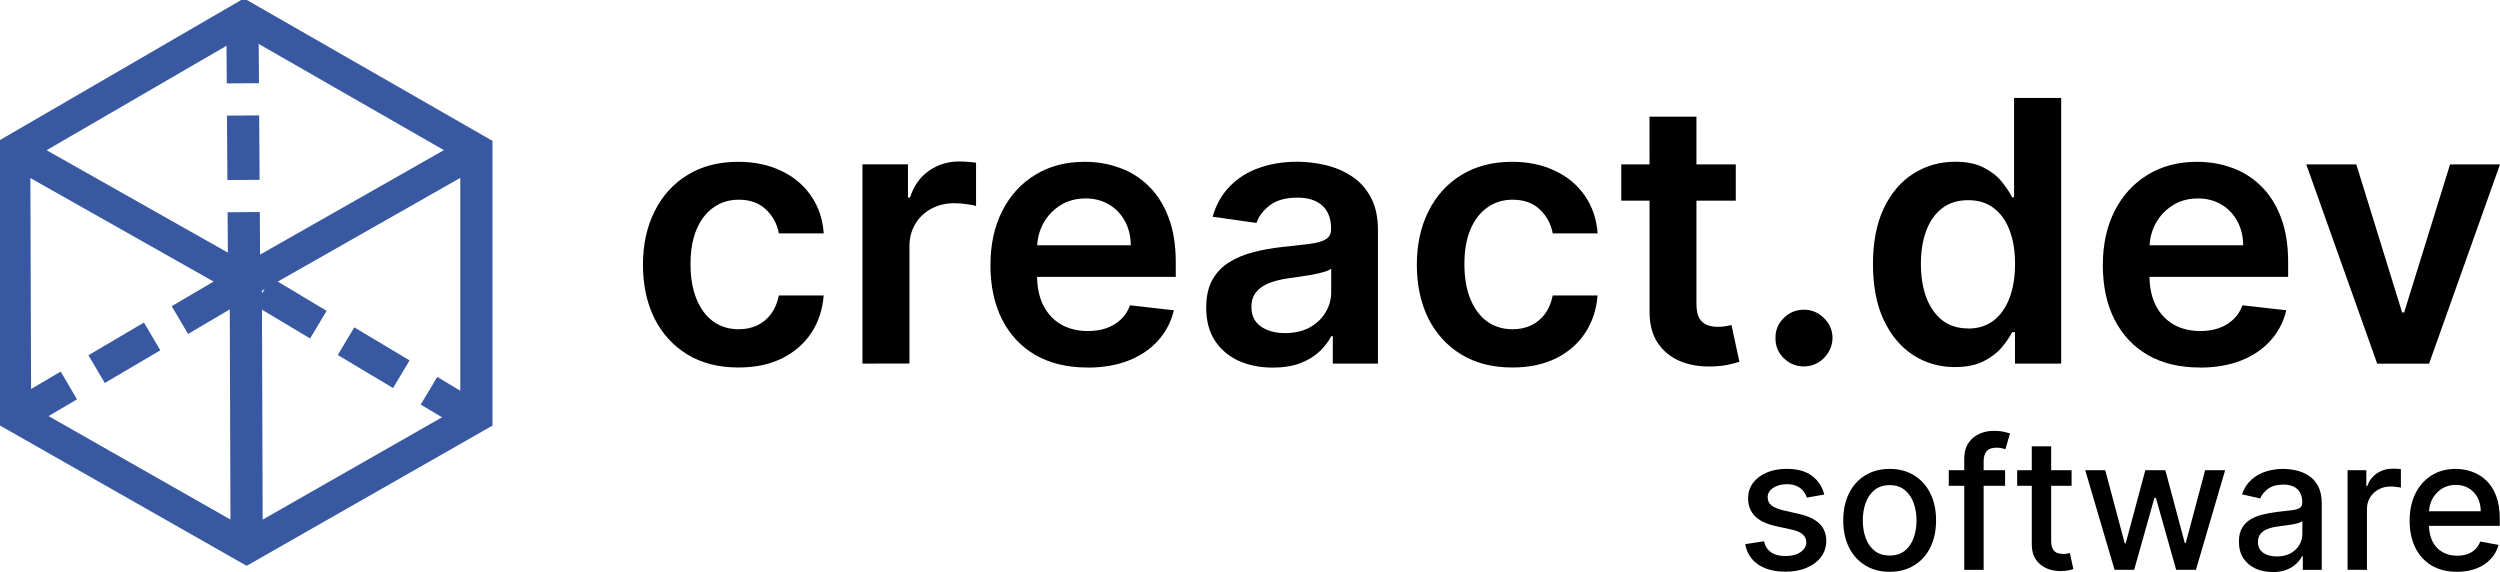 <?xml version="1.0" encoding="UTF-8" standalone="no"?>
<svg
   width="43.463mm"
   height="9.945mm"
   viewBox="0 0 43.463 9.945"
   version="1.1"
   id="svg8"
   inkscape:version="1.2.2 (732a01da63, 2022-12-09, custom)"
   sodipodi:docname="logo_nazwa.svg"
   xmlns:inkscape="http://www.inkscape.org/namespaces/inkscape"
   xmlns:sodipodi="http://sodipodi.sourceforge.net/DTD/sodipodi-0.dtd"
   xmlns="http://www.w3.org/2000/svg"
   xmlns:svg="http://www.w3.org/2000/svg"
   xmlns:rdf="http://www.w3.org/1999/02/22-rdf-syntax-ns#"
   xmlns:cc="http://creativecommons.org/ns#"
   xmlns:dc="http://purl.org/dc/elements/1.1/">
  <defs
     id="defs2" />
  <sodipodi:namedview
     id="base"
     pagecolor="#ffffff"
     bordercolor="#666666"
     borderopacity="1.0"
     inkscape:pageopacity="0.0"
     inkscape:pageshadow="2"
     inkscape:zoom="7.4009673"
     inkscape:cx="82.151424"
     inkscape:cy="18.848888"
     inkscape:document-units="mm"
     inkscape:current-layer="g875"
     inkscape:document-rotation="0"
     showgrid="false"
     fit-margin-top="0"
     fit-margin-left="0"
     fit-margin-right="0"
     fit-margin-bottom="0"
     showguides="true"
     inkscape:guide-bbox="true"
     inkscape:window-width="1862"
     inkscape:window-height="1016"
     inkscape:window-x="0"
     inkscape:window-y="0"
     inkscape:window-maximized="1"
     inkscape:showpageshadow="2"
     inkscape:pagecheckerboard="0"
     inkscape:deskcolor="#d1d1d1" />
  <g
     inkscape:label="Warstwa 1"
     inkscape:groupmode="layer"
     id="layer1"
     transform="translate(-125.767,-135.493)">
    <g
       id="g875">
      <g
         id="g470">
        <g
           id="g317"
           transform="matrix(0.112,0,0,0.112,115.527,127.071)">
          <path
             id="path853"
             style="fill:none;stroke:#3859a1;stroke-width:5;stroke-linecap:butt;stroke-linejoin:miter;stroke-miterlimit:4;stroke-dasharray:none;stroke-opacity:1"
             d="m 93.632,98.542 35.948,20.312 m 0.134,41.293 -0.134,-41.293 35.798,-20.343 M 129.312,77.829 165.377,98.512 V 139.805 L 129.713,160.148 93.765,139.702 93.632,98.542 Z"
             sodipodi:nodetypes="cccccccccccc" />
          <g
             id="g866"
             style="fill:none;stroke:#3859a1;stroke-width:5;stroke-miterlimit:4;stroke-dasharray:10, 5;stroke-dashoffset:0;stroke-opacity:1"
             transform="translate(64.917,39.373)">
            <path
               style="fill:none;stroke:#3859a1;stroke-width:5;stroke-linecap:butt;stroke-linejoin:miter;stroke-miterlimit:4;stroke-dasharray:10, 5;stroke-dashoffset:0;stroke-opacity:1"
               d="M 28.582,100.73 64.663,79.482 100.21,100.73"
               id="path860"
               sodipodi:nodetypes="ccc" />
            <path
               style="fill:none;stroke:#3859a1;stroke-width:5;stroke-linecap:butt;stroke-linejoin:miter;stroke-miterlimit:4;stroke-dasharray:10, 5;stroke-dashoffset:0;stroke-opacity:1"
               d="m 64.145,38.754 0.267,41.026"
               id="path862" />
          </g>
        </g>
        <g
           aria-label="creact.dev"
           id="text253"
           style="font-size:6.35px;stroke-width:0.265">
          <path
             d="m 138.605,141.882 q -0.519,0 -0.891,-0.228 -0.37,-0.228 -0.571,-0.629 -0.198,-0.404 -0.198,-0.929 0,-0.528 0.203,-0.931 0.203,-0.406 0.573,-0.631 0.372,-0.228 0.879,-0.228 0.422,0 0.746,0.156 0.327,0.153 0.521,0.435 0.194,0.28 0.221,0.654 h -0.78 q -0.047,-0.25 -0.226,-0.417 -0.176,-0.169 -0.471,-0.169 -0.25,0 -0.44,0.135 -0.189,0.133 -0.295,0.383 -0.104,0.25 -0.104,0.6 0,0.354 0.104,0.609 0.104,0.253 0.291,0.39 0.189,0.135 0.444,0.135 0.18,0 0.322,-0.068 0.144,-0.07 0.241,-0.201 0.097,-0.131 0.133,-0.318 h 0.78 q -0.029,0.368 -0.216,0.652 -0.187,0.282 -0.51,0.442 -0.322,0.158 -0.758,0.158 z"
             style="font-weight:600;font-family:Inter;-inkscape-font-specification:'Inter Semi-Bold'"
             id="path323" />
          <path
             d="m 140.761,141.814 v -3.464 h 0.791 v 0.577 h 0.036 q 0.095,-0.3 0.325,-0.462 0.232,-0.165 0.53,-0.165 0.068,0 0.151,0.007 0.086,0.005 0.142,0.016 v 0.751 q -0.052,-0.018 -0.165,-0.032 -0.11,-0.016 -0.214,-0.016 -0.223,0 -0.401,0.097 -0.176,0.095 -0.277,0.264 -0.101,0.169 -0.101,0.39 v 2.036 z"
             style="font-weight:600;font-family:Inter;-inkscape-font-specification:'Inter Semi-Bold'"
             id="path325" />
          <path
             d="m 144.669,141.882 q -0.521,0 -0.9,-0.216 -0.377,-0.219 -0.58,-0.618 -0.203,-0.401 -0.203,-0.945 0,-0.534 0.203,-0.938 0.205,-0.406 0.573,-0.631 0.368,-0.228 0.864,-0.228 0.32,0 0.604,0.104 0.286,0.101 0.505,0.316 0.221,0.214 0.347,0.546 0.126,0.329 0.126,0.785 v 0.25 h -2.839 v -0.55 h 2.057 q -0.002,-0.235 -0.101,-0.417 -0.099,-0.185 -0.277,-0.291 -0.176,-0.106 -0.41,-0.106 -0.25,0 -0.44,0.122 -0.189,0.12 -0.295,0.316 -0.104,0.194 -0.106,0.426 v 0.48 q 0,0.302 0.11,0.519 0.11,0.214 0.309,0.329 0.198,0.113 0.465,0.113 0.178,0 0.322,-0.05 0.144,-0.052 0.25,-0.151 0.106,-0.099 0.16,-0.246 l 0.762,0.086 q -0.072,0.302 -0.275,0.528 -0.201,0.223 -0.514,0.347 -0.313,0.122 -0.717,0.122 z"
             style="font-weight:600;font-family:Inter;-inkscape-font-specification:'Inter Semi-Bold'"
             id="path327" />
          <path
             d="m 147.896,141.884 q -0.329,0 -0.593,-0.117 -0.262,-0.12 -0.415,-0.352 -0.151,-0.232 -0.151,-0.573 0,-0.293 0.108,-0.485 0.108,-0.192 0.295,-0.307 0.187,-0.115 0.422,-0.174 0.237,-0.061 0.489,-0.088 0.304,-0.032 0.494,-0.056 0.189,-0.027 0.275,-0.081 0.088,-0.056 0.088,-0.174 v -0.013 q 0,-0.255 -0.151,-0.395 -0.151,-0.14 -0.435,-0.14 -0.3,0 -0.476,0.131 -0.174,0.131 -0.235,0.309 l -0.762,-0.108 q 0.09,-0.316 0.298,-0.528 0.207,-0.214 0.507,-0.32 0.3,-0.108 0.663,-0.108 0.25,0 0.498,0.059 0.248,0.059 0.453,0.194 0.205,0.133 0.329,0.363 0.126,0.23 0.126,0.575 v 2.318 h -0.785 v -0.476 h -0.027 q -0.074,0.144 -0.21,0.271 -0.133,0.124 -0.336,0.201 -0.201,0.074 -0.471,0.074 z m 0.212,-0.6 q 0.246,0 0.426,-0.097 0.18,-0.099 0.277,-0.262 0.099,-0.162 0.099,-0.354 v -0.408 q -0.038,0.032 -0.131,0.059 -0.09,0.027 -0.203,0.047 -0.113,0.02 -0.223,0.036 -0.11,0.016 -0.192,0.027 -0.183,0.025 -0.327,0.081 -0.144,0.056 -0.228,0.158 -0.083,0.099 -0.083,0.257 0,0.226 0.165,0.341 0.165,0.115 0.419,0.115 z"
             style="font-weight:600;font-family:Inter;-inkscape-font-specification:'Inter Semi-Bold'"
             id="path329" />
          <path
             d="m 152.059,141.882 q -0.519,0 -0.891,-0.228 -0.37,-0.228 -0.571,-0.629 -0.198,-0.404 -0.198,-0.929 0,-0.528 0.203,-0.931 0.203,-0.406 0.573,-0.631 0.372,-0.228 0.879,-0.228 0.422,0 0.746,0.156 0.327,0.153 0.521,0.435 0.194,0.28 0.221,0.654 h -0.78 q -0.047,-0.25 -0.226,-0.417 -0.176,-0.169 -0.471,-0.169 -0.25,0 -0.44,0.135 -0.189,0.133 -0.295,0.383 -0.104,0.25 -0.104,0.6 0,0.354 0.104,0.609 0.104,0.253 0.291,0.39 0.189,0.135 0.444,0.135 0.18,0 0.322,-0.068 0.144,-0.07 0.241,-0.201 0.097,-0.131 0.133,-0.318 h 0.78 q -0.029,0.368 -0.216,0.652 -0.187,0.282 -0.51,0.442 -0.322,0.158 -0.758,0.158 z"
             style="font-weight:600;font-family:Inter;-inkscape-font-specification:'Inter Semi-Bold'"
             id="path331" />
          <path
             d="m 155.944,138.351 v 0.631 h -1.991 v -0.631 z m -1.5,-0.83 h 0.816 v 3.252 q 0,0.165 0.05,0.253 0.052,0.086 0.135,0.117 0.083,0.032 0.185,0.032 0.077,0 0.14,-0.011 0.065,-0.011 0.099,-0.02 l 0.138,0.638 q -0.065,0.022 -0.187,0.05 -0.12,0.027 -0.293,0.032 -0.307,0.009 -0.552,-0.092 -0.246,-0.104 -0.39,-0.32 -0.142,-0.216 -0.14,-0.541 z"
             style="font-weight:600;font-family:Inter;-inkscape-font-specification:'Inter Semi-Bold'"
             id="path333" />
          <path
             d="m 157.13,141.864 q -0.205,0 -0.352,-0.144 -0.147,-0.144 -0.144,-0.352 -0.002,-0.203 0.144,-0.347 0.147,-0.144 0.352,-0.144 0.198,0 0.345,0.144 0.149,0.144 0.151,0.347 -0.002,0.138 -0.072,0.25 -0.068,0.113 -0.18,0.18 -0.111,0.065 -0.244,0.065 z"
             style="font-weight:600;font-family:Inter;-inkscape-font-specification:'Inter Semi-Bold'"
             id="path335" />
          <path
             d="m 159.757,141.875 q -0.408,0 -0.731,-0.21 -0.322,-0.21 -0.51,-0.609 -0.187,-0.399 -0.187,-0.97 0,-0.577 0.189,-0.974 0.192,-0.399 0.516,-0.602 0.325,-0.205 0.724,-0.205 0.304,0 0.501,0.104 0.196,0.101 0.311,0.246 0.115,0.142 0.178,0.268 h 0.034 v -1.727 h 0.819 v 4.618 h -0.803 v -0.546 h -0.05 q -0.063,0.126 -0.183,0.268 -0.12,0.14 -0.316,0.239 -0.196,0.099 -0.494,0.099 z m 0.228,-0.67 q 0.259,0 0.442,-0.14 0.183,-0.142 0.277,-0.395 0.095,-0.253 0.095,-0.589 0,-0.336 -0.095,-0.584 -0.092,-0.248 -0.275,-0.386 -0.18,-0.138 -0.444,-0.138 -0.273,0 -0.456,0.142 -0.183,0.142 -0.275,0.392 -0.092,0.25 -0.092,0.573 0,0.325 0.092,0.58 0.095,0.253 0.277,0.399 0.185,0.144 0.453,0.144 z"
             style="font-weight:600;font-family:Inter;-inkscape-font-specification:'Inter Semi-Bold'"
             id="path337" />
          <path
             d="m 164.008,141.882 q -0.521,0 -0.9,-0.216 -0.377,-0.219 -0.58,-0.618 -0.203,-0.401 -0.203,-0.945 0,-0.534 0.203,-0.938 0.205,-0.406 0.573,-0.631 0.368,-0.228 0.864,-0.228 0.32,0 0.604,0.104 0.286,0.101 0.505,0.316 0.221,0.214 0.347,0.546 0.126,0.329 0.126,0.785 v 0.25 h -2.839 v -0.55 h 2.057 q -0.002,-0.235 -0.101,-0.417 -0.099,-0.185 -0.277,-0.291 -0.176,-0.106 -0.41,-0.106 -0.25,0 -0.44,0.122 -0.189,0.12 -0.295,0.316 -0.104,0.194 -0.106,0.426 v 0.48 q 0,0.302 0.111,0.519 0.11,0.214 0.309,0.329 0.198,0.113 0.465,0.113 0.178,0 0.322,-0.05 0.144,-0.052 0.25,-0.151 0.106,-0.099 0.16,-0.246 l 0.762,0.086 q -0.072,0.302 -0.275,0.528 -0.201,0.223 -0.514,0.347 -0.313,0.122 -0.717,0.122 z"
             style="font-weight:600;font-family:Inter;-inkscape-font-specification:'Inter Semi-Bold'"
             id="path339" />
          <path
             d="m 169.23,138.351 -1.233,3.464 h -0.902 l -1.233,-3.464 h 0.87 l 0.796,2.573 h 0.036 l 0.798,-2.573 z"
             style="font-weight:600;font-family:Inter;-inkscape-font-specification:'Inter Semi-Bold'"
             id="path341" />
        </g>
        <g
           aria-label="software"
           id="text311"
           style="font-weight:500;font-size:3.175px;font-family:Inter;-inkscape-font-specification:'Inter Medium';stroke-width:0.265">
          <path
             d="m 157.486,144.09 -0.306,0.054 q -0.019,-0.059 -0.061,-0.112 -0.041,-0.053 -0.111,-0.087 -0.07,-0.034 -0.175,-0.034 -0.143,0 -0.239,0.064 -0.096,0.063 -0.096,0.163 0,0.087 0.064,0.14 0.064,0.053 0.207,0.087 l 0.275,0.063 q 0.239,0.055 0.356,0.17 0.117,0.115 0.117,0.299 0,0.156 -0.09,0.277 -0.089,0.121 -0.249,0.189 -0.159,0.069 -0.369,0.069 -0.291,0 -0.475,-0.124 -0.184,-0.125 -0.226,-0.355 l 0.326,-0.05 q 0.03,0.127 0.125,0.193 0.095,0.064 0.247,0.064 0.166,0 0.265,-0.069 0.099,-0.07 0.099,-0.17 0,-0.081 -0.061,-0.136 -0.06,-0.055 -0.184,-0.083 l -0.293,-0.064 q -0.242,-0.055 -0.359,-0.176 -0.115,-0.121 -0.115,-0.306 0,-0.153 0.086,-0.268 0.086,-0.115 0.237,-0.179 0.151,-0.065 0.346,-0.065 0.281,0 0.442,0.122 0.161,0.121 0.213,0.324 z"
             id="path344" />
          <path
             d="m 158.619,145.434 q -0.244,0 -0.425,-0.112 -0.182,-0.112 -0.282,-0.312 -0.1,-0.201 -0.1,-0.469 0,-0.269 0.1,-0.471 0.1,-0.202 0.282,-0.313 0.182,-0.112 0.425,-0.112 0.244,0 0.425,0.112 0.182,0.112 0.282,0.313 0.1,0.202 0.1,0.471 0,0.268 -0.1,0.469 -0.1,0.201 -0.282,0.312 -0.182,0.112 -0.425,0.112 z m 0.001,-0.283 q 0.158,0 0.262,-0.083 0.104,-0.083 0.153,-0.222 0.051,-0.139 0.051,-0.306 0,-0.166 -0.051,-0.304 -0.05,-0.14 -0.153,-0.224 -0.104,-0.085 -0.262,-0.085 -0.159,0 -0.264,0.085 -0.104,0.085 -0.154,0.224 -0.05,0.139 -0.05,0.304 0,0.167 0.05,0.306 0.051,0.139 0.154,0.222 0.105,0.083 0.264,0.083 z"
             id="path346" />
          <path
             d="m 160.626,143.668 v 0.271 h -0.979 v -0.271 z m -0.71,1.732 v -1.933 q 0,-0.162 0.071,-0.269 0.071,-0.108 0.188,-0.161 0.117,-0.054 0.255,-0.054 0.101,0 0.174,0.017 0.072,0.016 0.107,0.029 l -0.079,0.273 q -0.024,-0.007 -0.061,-0.016 -0.037,-0.01 -0.09,-0.01 -0.123,0 -0.176,0.061 -0.052,0.061 -0.052,0.176 v 1.887 z"
             id="path348" />
          <path
             d="m 161.782,143.668 v 0.271 h -0.946 v -0.271 z m -0.692,-0.415 h 0.337 v 1.638 q 0,0.098 0.029,0.148 0.029,0.049 0.075,0.067 0.047,0.017 0.103,0.017 0.041,0 0.071,-0.006 0.03,-0.006 0.047,-0.009 l 0.061,0.278 q -0.029,0.011 -0.083,0.022 -0.054,0.012 -0.135,0.013 -0.133,0.002 -0.248,-0.047 -0.115,-0.05 -0.186,-0.153 -0.071,-0.104 -0.071,-0.26 z"
             id="path350" />
          <path
             d="m 162.529,145.399 -0.51,-1.732 h 0.348 l 0.339,1.272 h 0.017 l 0.341,-1.272 h 0.348 l 0.338,1.266 h 0.017 l 0.337,-1.266 h 0.348 l -0.508,1.732 h -0.344 l -0.352,-1.25 h -0.026 l -0.352,1.25 z"
             id="path352" />
          <path
             d="m 165.277,145.438 q -0.165,0 -0.298,-0.061 -0.133,-0.062 -0.211,-0.179 -0.077,-0.117 -0.077,-0.288 0,-0.147 0.056,-0.241 0.056,-0.095 0.152,-0.15 0.096,-0.055 0.214,-0.083 0.118,-0.028 0.241,-0.043 0.156,-0.018 0.253,-0.029 0.097,-0.012 0.141,-0.04 0.044,-0.027 0.044,-0.088 v -0.008 q 0,-0.148 -0.083,-0.229 -0.082,-0.081 -0.246,-0.081 -0.17,0 -0.268,0.075 -0.097,0.074 -0.134,0.166 l -0.317,-0.072 q 0.056,-0.158 0.165,-0.255 0.109,-0.098 0.251,-0.142 0.142,-0.045 0.299,-0.045 0.104,0 0.22,0.025 0.117,0.024 0.219,0.088 0.103,0.064 0.168,0.184 0.065,0.118 0.065,0.308 v 1.15 h -0.329 v -0.237 h -0.013 q -0.033,0.065 -0.098,0.129 -0.065,0.063 -0.168,0.105 -0.103,0.042 -0.246,0.042 z m 0.073,-0.271 q 0.14,0 0.239,-0.055 0.1,-0.055 0.152,-0.144 0.053,-0.09 0.053,-0.193 v -0.223 q -0.018,0.018 -0.07,0.034 -0.051,0.015 -0.116,0.026 -0.065,0.01 -0.127,0.019 -0.062,0.008 -0.104,0.013 -0.098,0.012 -0.179,0.042 -0.08,0.029 -0.129,0.085 -0.047,0.054 -0.047,0.144 0,0.125 0.092,0.189 0.092,0.063 0.236,0.063 z"
             id="path354" />
          <path
             d="m 166.58,145.399 v -1.732 h 0.326 v 0.275 h 0.018 q 0.047,-0.14 0.167,-0.22 0.121,-0.081 0.273,-0.081 0.032,0 0.074,0.002 0.044,0.002 0.069,0.006 v 0.322 q -0.02,-0.006 -0.072,-0.012 -0.052,-0.008 -0.104,-0.008 -0.12,0 -0.213,0.051 -0.092,0.05 -0.147,0.139 -0.054,0.088 -0.054,0.201 v 1.058 z"
             id="path356" />
          <path
             d="m 168.483,145.434 q -0.256,0 -0.441,-0.109 -0.184,-0.11 -0.284,-0.31 -0.099,-0.201 -0.099,-0.47 0,-0.266 0.099,-0.469 0.1,-0.203 0.28,-0.317 0.18,-0.114 0.422,-0.114 0.147,0 0.284,0.049 0.138,0.049 0.247,0.152 0.109,0.104 0.172,0.269 0.063,0.165 0.063,0.4 v 0.12 h -1.377 v -0.253 h 1.046 q 0,-0.133 -0.054,-0.236 -0.054,-0.104 -0.152,-0.163 -0.097,-0.06 -0.228,-0.06 -0.142,0 -0.248,0.07 -0.105,0.069 -0.162,0.18 -0.056,0.11 -0.056,0.24 v 0.197 q 0,0.174 0.061,0.295 0.062,0.122 0.173,0.186 0.11,0.063 0.258,0.063 0.096,0 0.175,-0.027 0.079,-0.028 0.136,-0.083 0.058,-0.055 0.088,-0.136 l 0.319,0.058 q -0.038,0.141 -0.138,0.247 -0.098,0.105 -0.247,0.163 -0.148,0.058 -0.337,0.058 z"
             id="path358" />
        </g>
      </g>
    </g>
  </g>
</svg>
